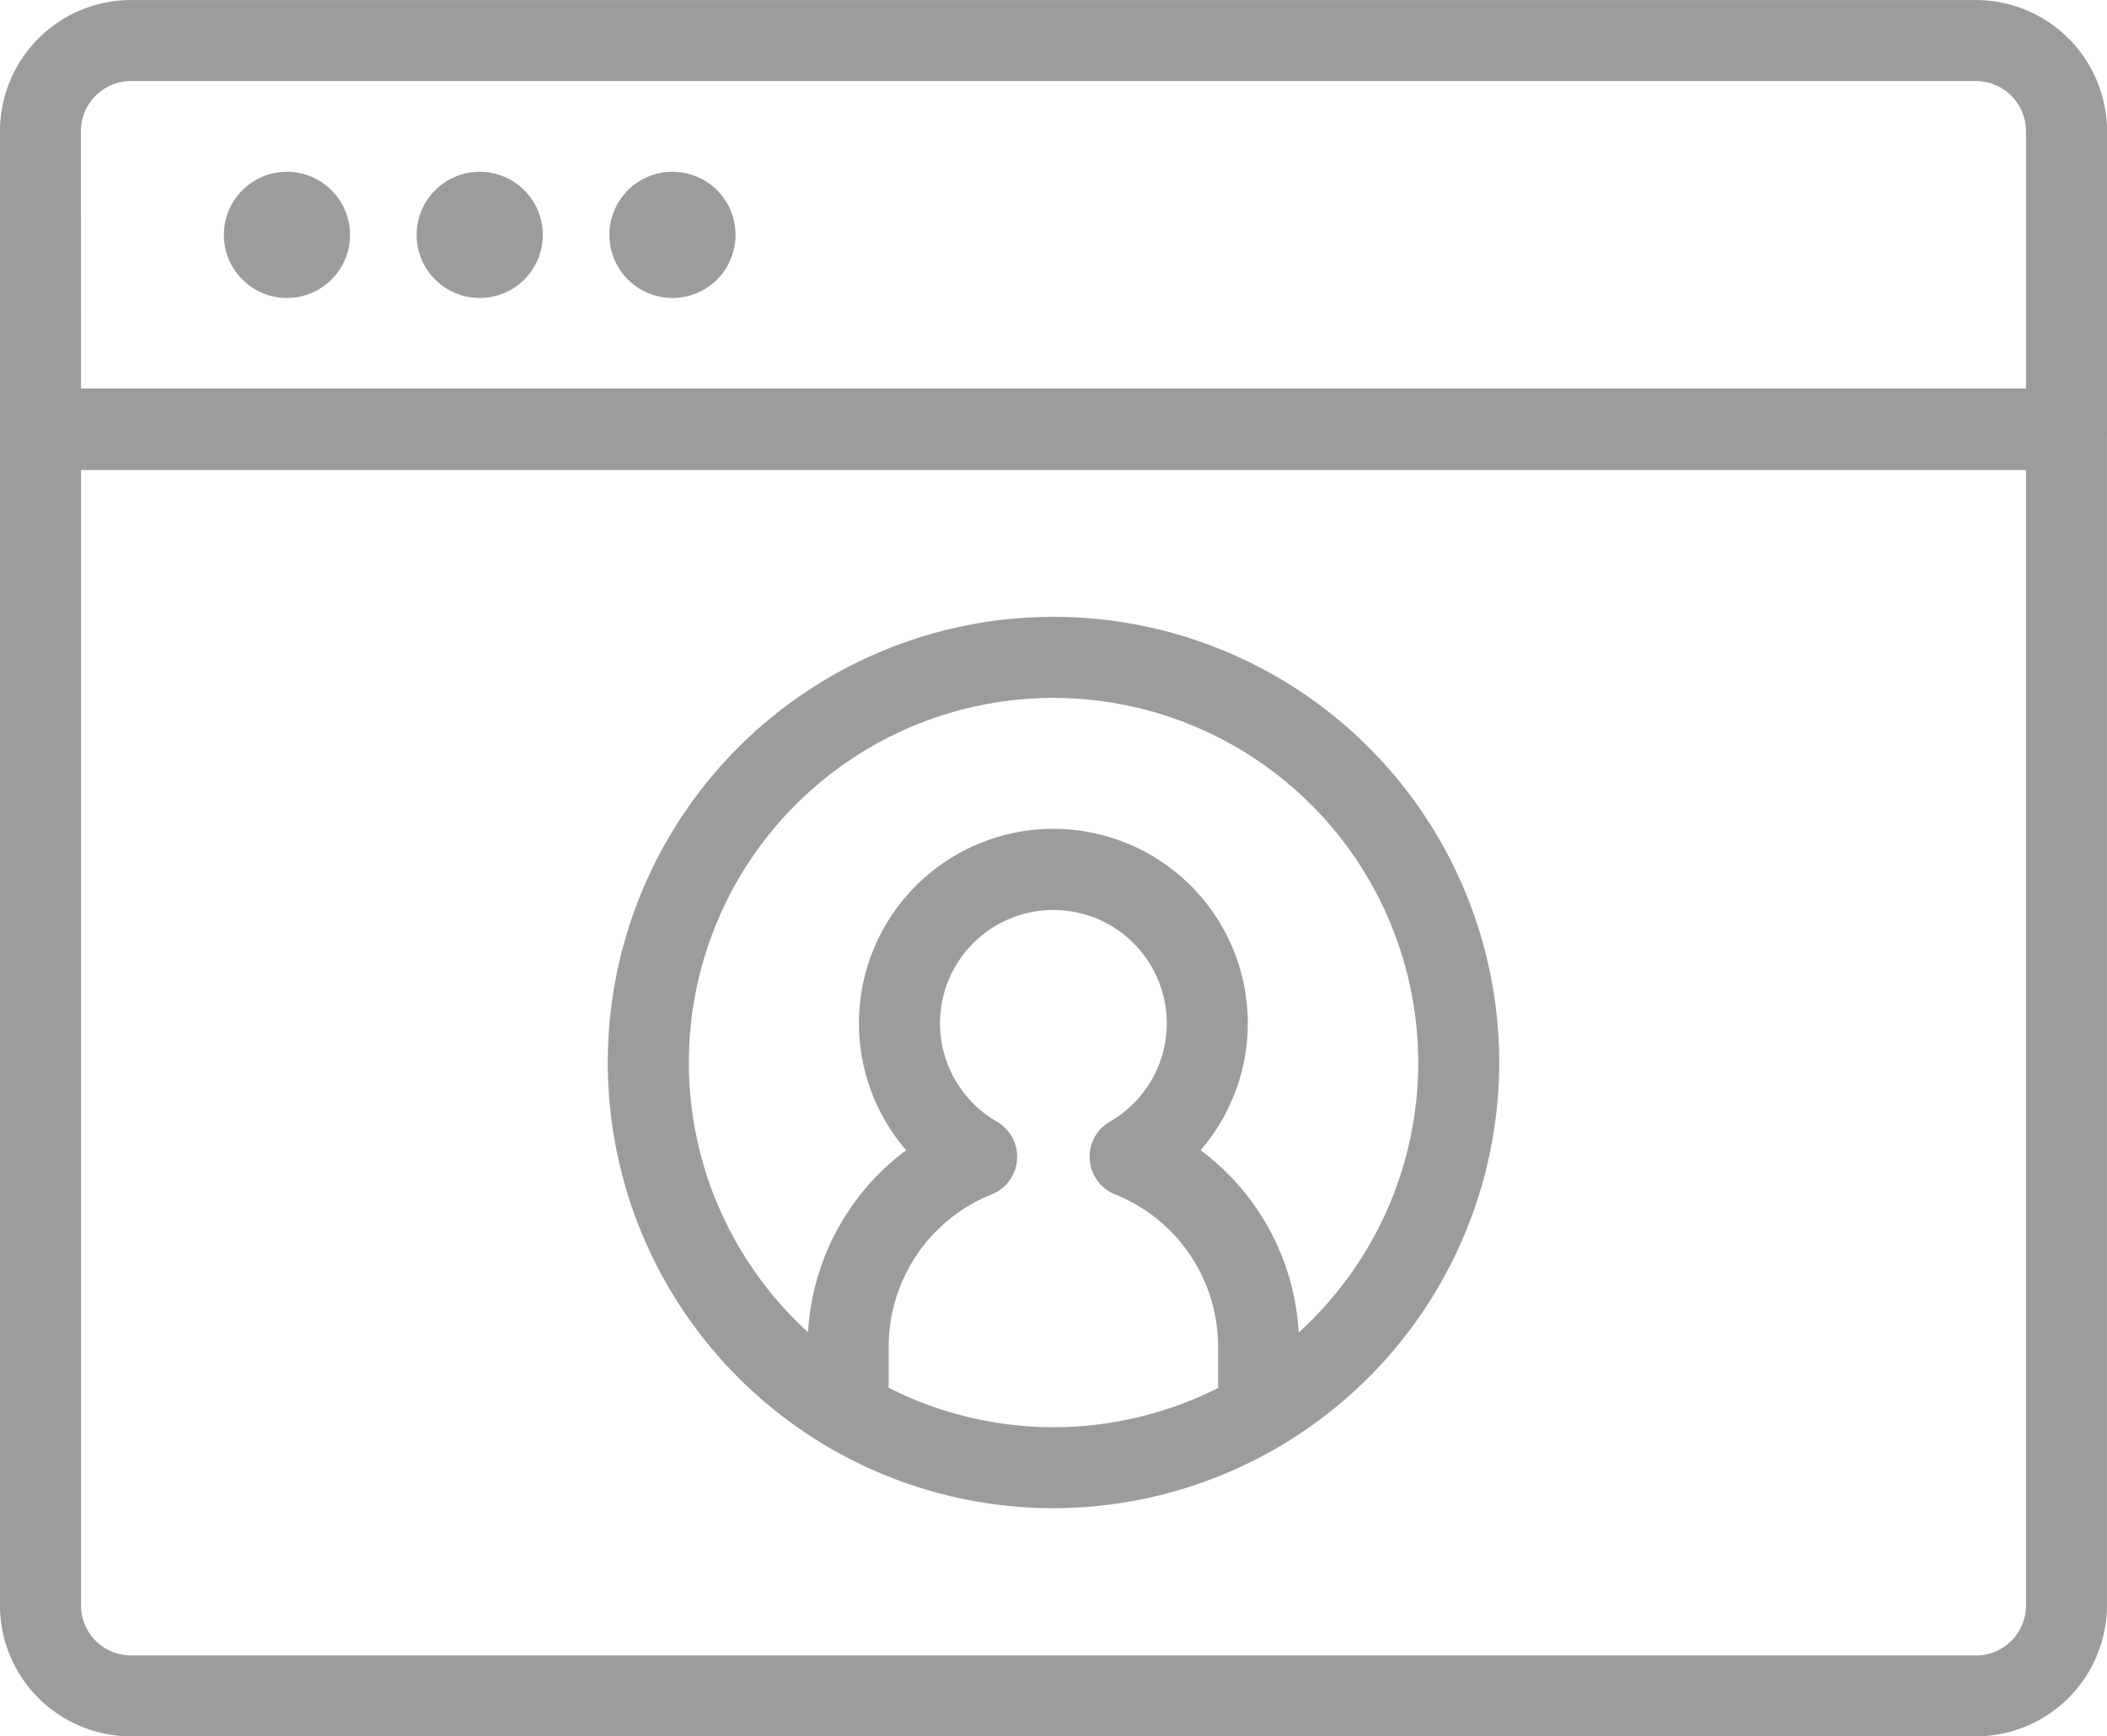 <svg xmlns="http://www.w3.org/2000/svg" width="74" height="60.988" viewBox="0 0 74 60.988"><defs><style>.a{fill:#9c9c9c;}</style></defs><g transform="translate(-82.084 -107.214)"><g transform="translate(82.084 107.214)"><g transform="translate(0 13.653)"><path class="a" d="M151.482,207.284h-64.8a4.607,4.607,0,0,1-4.6-4.6V161.372a1.423,1.423,0,0,1,1.423-1.423h71.154a1.423,1.423,0,0,1,1.423,1.423v41.311A4.607,4.607,0,0,1,151.482,207.284ZM84.93,162.8v39.888a1.757,1.757,0,0,0,1.755,1.755h64.8a1.757,1.757,0,0,0,1.755-1.755V162.8Z" transform="translate(-82.084 -159.949)"></path></g><g transform="translate(0 0)"><path class="a" d="M154.661,123.713H83.507a1.423,1.423,0,0,1-1.423-1.423V111.816a4.607,4.607,0,0,1,4.6-4.6h64.8a4.607,4.607,0,0,1,4.6,4.6V122.29A1.423,1.423,0,0,1,154.661,123.713ZM84.93,120.867h68.307v-9.051a1.757,1.757,0,0,0-1.755-1.755h-64.8a1.757,1.757,0,0,0-1.755,1.755Z" transform="translate(-82.084 -107.214)"></path></g><g transform="translate(7.862 6.034)"><g transform="translate(13.54 0)"><circle class="a" cx="2.216" cy="2.216" r="2.216"></circle></g><g transform="translate(6.77 0)"><circle class="a" cx="2.216" cy="2.216" r="2.216"></circle></g><circle class="a" cx="2.216" cy="2.216" r="2.216"></circle></g></g><g transform="translate(110.455 136.334)"><path class="a" d="M207.5,240.57a1.423,1.423,0,0,1-1.423-1.423v-1.263a5.758,5.758,0,0,0-3.622-5.36,1.424,1.424,0,0,1-.179-2.553,3.982,3.982,0,1,0-3.966,0,1.424,1.424,0,0,1-.179,2.553,5.758,5.758,0,0,0-3.622,5.36v1.263a1.423,1.423,0,1,1-2.846,0v-1.263a8.582,8.582,0,0,1,3.459-6.91,6.828,6.828,0,1,1,10.341,0,8.582,8.582,0,0,1,3.459,6.91v1.263A1.423,1.423,0,0,1,207.5,240.57Z" transform="translate(-191.668 -219.694)"></path></g><g transform="translate(103.43 128.881)"><path class="a" d="M180.19,222.213a15.654,15.654,0,1,1,15.654-15.654A15.671,15.671,0,0,1,180.19,222.213Zm0-28.461A12.808,12.808,0,1,0,193,206.56,12.822,12.822,0,0,0,180.19,193.752Z" transform="translate(-164.536 -190.906)"></path></g></g></svg>